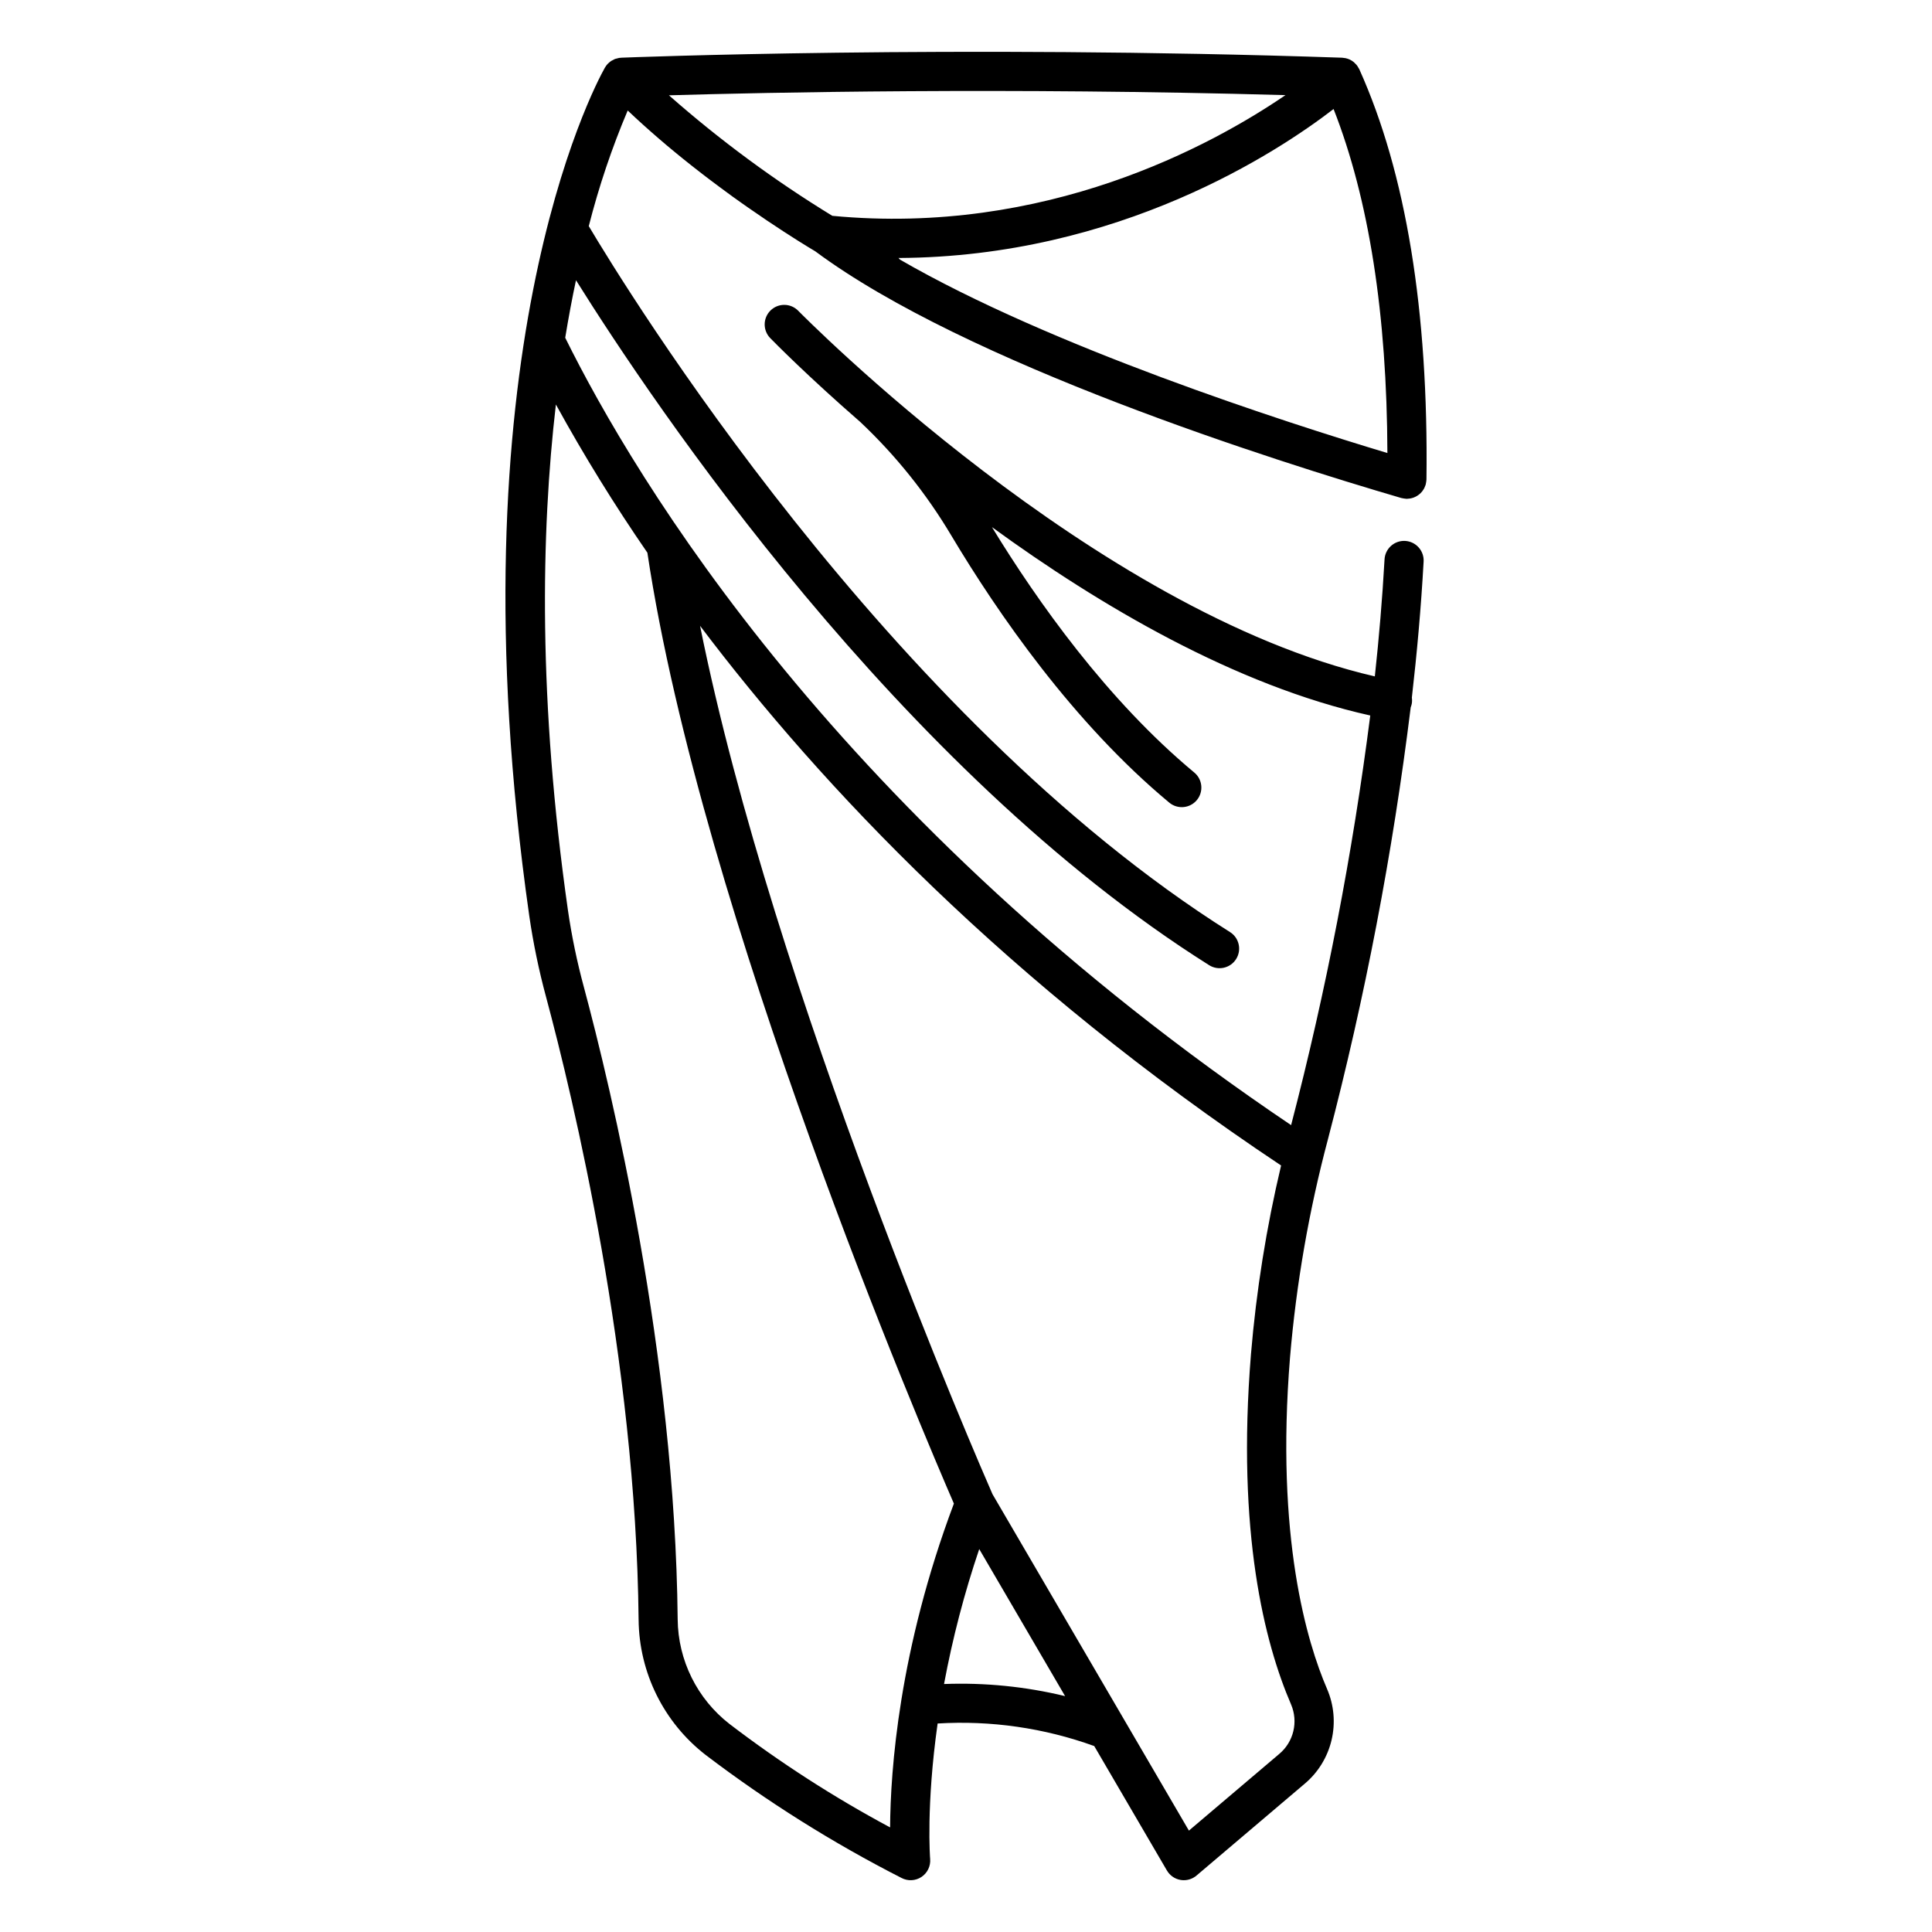<?xml version="1.0" encoding="UTF-8"?>
<!-- The Best Svg Icon site in the world: iconSvg.co, Visit us! https://iconsvg.co -->
<svg fill="#000000" width="800px" height="800px" version="1.1" viewBox="144 144 512 512" xmlns="http://www.w3.org/2000/svg">
 <path d="m504.23 162.35c-0.035-0.074-0.086-0.133-0.121-0.203-0.117-0.234-0.254-0.461-0.406-0.676-0.074-0.105-0.148-0.207-0.234-0.305h-0.004c-0.168-0.199-0.352-0.387-0.547-0.559-0.086-0.074-0.16-0.148-0.25-0.223-0.281-0.219-0.582-0.406-0.898-0.562-0.016 0-0.031-0.02-0.047-0.027-0.355-0.164-0.727-0.289-1.105-0.371-0.016 0-0.031-0.012-0.051-0.016-0.074-0.016-0.148-0.008-0.23-0.02v-0.004c-0.219-0.043-0.438-0.074-0.66-0.09-103.18-3.504-190.21-0.035-191.07 0-0.086 0-0.16 0.027-0.246 0.035-0.082 0.008-0.133 0-0.199 0s-0.16 0.047-0.242 0.059c-0.238 0.043-0.473 0.102-0.699 0.176-0.07 0.023-0.148 0.027-0.215 0.055h-0.012c-0.055 0.02-0.102 0.059-0.148 0.078-0.23 0.098-0.457 0.215-0.672 0.348-0.074 0.043-0.16 0.07-0.23 0.117-0.027 0.02-0.051 0.043-0.074 0.062-0.262 0.184-0.508 0.395-0.734 0.621-0.035 0.035-0.074 0.062-0.109 0.098-0.25 0.273-0.469 0.57-0.66 0.891-0.012 0.02-0.031 0.035-0.043 0.059-0.012 0.023-0.059 0.102-0.105 0.191-2.816 5.039-41.047 76.816-19.953 224.66 1.055 7.246 2.543 14.426 4.457 21.496 7.141 26.602 23.824 95.934 24.512 165l0.004-0.004c0.125 14.023 6.656 27.219 17.734 35.816 16.312 12.402 33.699 23.324 51.953 32.633 1.68 0.879 3.703 0.77 5.277-0.277 1.578-1.051 2.457-2.875 2.297-4.762-0.02-0.234-1.102-14.086 1.98-35.902h-0.004c14.102-0.855 28.227 1.176 41.508 5.977l19.262 32.984h0.004c0.773 1.324 2.09 2.238 3.602 2.496 0.289 0.051 0.582 0.074 0.875 0.074 1.23 0 2.418-0.438 3.356-1.23l28.633-24.301h0.004c3.574-2.992 6.082-7.062 7.156-11.598 1.074-4.535 0.652-9.297-1.199-13.574-5.324-12.348-13.68-40.184-9.805-87.859 1.652-19.547 5.023-38.91 10.066-57.867 9.836-37.602 17.156-75.816 21.914-114.39 0.125-0.309 0.219-0.629 0.281-0.953 0.094-0.535 0.102-1.078 0.023-1.613 1.355-11.781 2.438-23.855 3.113-35.98 0.102-1.387-0.359-2.758-1.277-3.801-0.918-1.047-2.215-1.68-3.606-1.758-1.391-0.078-2.75 0.406-3.781 1.344-1.027 0.934-1.637 2.246-1.691 3.637-0.582 10.395-1.469 20.754-2.57 30.922-74.289-17.145-151.99-96.074-152.8-96.891-2-2.051-5.281-2.094-7.332-0.094-2.051 2-2.09 5.285-0.09 7.336 1.078 1.105 9.879 10.055 23.902 22.262 9.359 8.832 17.449 18.922 24.039 29.984 12.328 20.648 32.363 49.711 57.809 70.859 2.203 1.828 5.473 1.527 7.305-0.676 1.828-2.203 1.527-5.473-0.676-7.301-23.066-19.172-41.605-45.359-53.621-65.039 28.609 20.824 64.477 41.961 100.25 49.922h0.004c-4.68 36.598-11.684 72.859-20.977 108.56-119.92-80.797-173.93-171.38-192.37-208.67 0.891-5.418 1.84-10.496 2.856-15.242 20.477 32.746 85.516 129.71 167.79 181.52 2.426 1.527 5.629 0.801 7.152-1.625 1.527-2.426 0.801-5.625-1.625-7.152-90.691-57.109-160.32-170.9-169.93-187.08 2.66-10.457 6.109-20.703 10.316-30.641 1.383 1.312 2.781 2.602 4.191 3.871l0.371 0.332c0.57 0.508 1.141 1.016 1.711 1.52 0.215 0.188 0.43 0.371 0.641 0.559 0.484 0.426 0.973 0.848 1.461 1.27 0.25 0.215 0.5 0.426 0.75 0.641 0.445 0.379 0.891 0.762 1.332 1.137 0.297 0.246 0.594 0.488 0.879 0.73 0.406 0.336 0.809 0.672 1.211 1.004 0.32 0.262 0.633 0.52 0.953 0.781 0.379 0.309 0.754 0.617 1.133 0.922 0.34 0.273 0.68 0.547 1.02 0.816 0.348 0.277 0.695 0.555 1.039 0.828 0.344 0.273 0.723 0.57 1.086 0.855l0.953 0.742 1.145 0.891 0.867 0.664c0.406 0.312 0.812 0.617 1.215 0.922 0.254 0.191 0.504 0.383 0.758 0.57 0.43 0.324 0.855 0.641 1.277 0.957l0.656 0.488c0.453 0.336 0.902 0.668 1.352 0.996l0.527 0.387c0.477 0.348 0.949 0.695 1.418 1.039l0.422 0.297c0.492 0.355 0.984 0.707 1.473 1.051l0.316 0.223c0.52 0.367 1.035 0.73 1.543 1.086l0.148 0.105c7.211 5.039 13.031 8.699 15.961 10.488 0.902 0.551 1.559 0.941 1.906 1.148 39.945 29.688 121.89 55.598 155.31 65.379 0.059 0.016 0.117 0.02 0.18 0.031 0.164 0.043 0.336 0.066 0.508 0.094v0.004c0.18 0.027 0.359 0.047 0.539 0.059 0.059 0 0.113 0.02 0.172 0.02h0.066c0.094 0 0.184-0.023 0.281-0.027 0.176-0.008 0.355-0.027 0.527-0.051 0.172-0.027 0.34-0.066 0.508-0.109 0.168-0.043 0.297-0.082 0.445-0.137 0.176-0.066 0.348-0.141 0.516-0.223 0.129-0.062 0.25-0.129 0.375-0.203v0.004c0.16-0.098 0.316-0.203 0.465-0.32 0.113-0.086 0.223-0.172 0.328-0.266h0.004c0.141-0.129 0.273-0.262 0.398-0.406 0.094-0.105 0.184-0.207 0.27-0.32v0.004c0.121-0.164 0.234-0.332 0.336-0.508 0.066-0.109 0.129-0.219 0.184-0.332v-0.004c0.102-0.203 0.188-0.414 0.254-0.629 0.023-0.07 0.062-0.133 0.082-0.203 0.012-0.043 0.012-0.082 0.023-0.125h0.004c0.055-0.215 0.094-0.434 0.121-0.652 0.02-0.133 0.035-0.266 0.043-0.398 0-0.074 0.023-0.141 0.023-0.215 0.562-44.656-5.422-81.234-17.793-108.71zm7.449 101.71c-27.434-8.254-89.352-28.219-129.19-51.27-0.109-0.148-0.242-0.281-0.367-0.422 58.504-0.277 100.66-28.207 115.29-39.477 9.371 23.867 14.156 54.473 14.262 91.168zm-27.016-94.848c-19.691 13.434-63.555 37.355-120.09 31.984-15.332-9.371-29.816-20.055-43.297-31.938 25.785-0.762 89.371-2.129 163.38-0.047zm-90.484 421.07c2.258-12.125 5.375-24.078 9.328-35.762l22.75 38.961-0.004 0.004c-10.492-2.535-21.285-3.613-32.074-3.203zm89.324-137.42c-3.902 16.445-6.57 33.16-7.984 50.004-3.852 47.418 3.644 76.641 10.617 92.805 1.98 4.598 0.703 9.953-3.141 13.156l-23.922 20.301-52.055-89.16c-2.91-6.641-57.988-132.95-77.496-230.12 32.176 42.605 81.422 94.684 153.98 143.02zm-167.94-162.39c14.383 95.906 73.41 233.99 81.227 251.99-14.582 38.801-16.816 70.773-16.902 85.82-14.891-7.981-29.117-17.145-42.543-27.402-8.586-6.66-13.652-16.883-13.754-27.746-0.703-70.25-17.625-140.59-24.867-167.58-1.805-6.668-3.211-13.438-4.207-20.273-7.898-55.379-7.168-99.973-3.199-134.09 7.418 13.492 15.508 26.605 24.246 39.281z"/>
</svg>